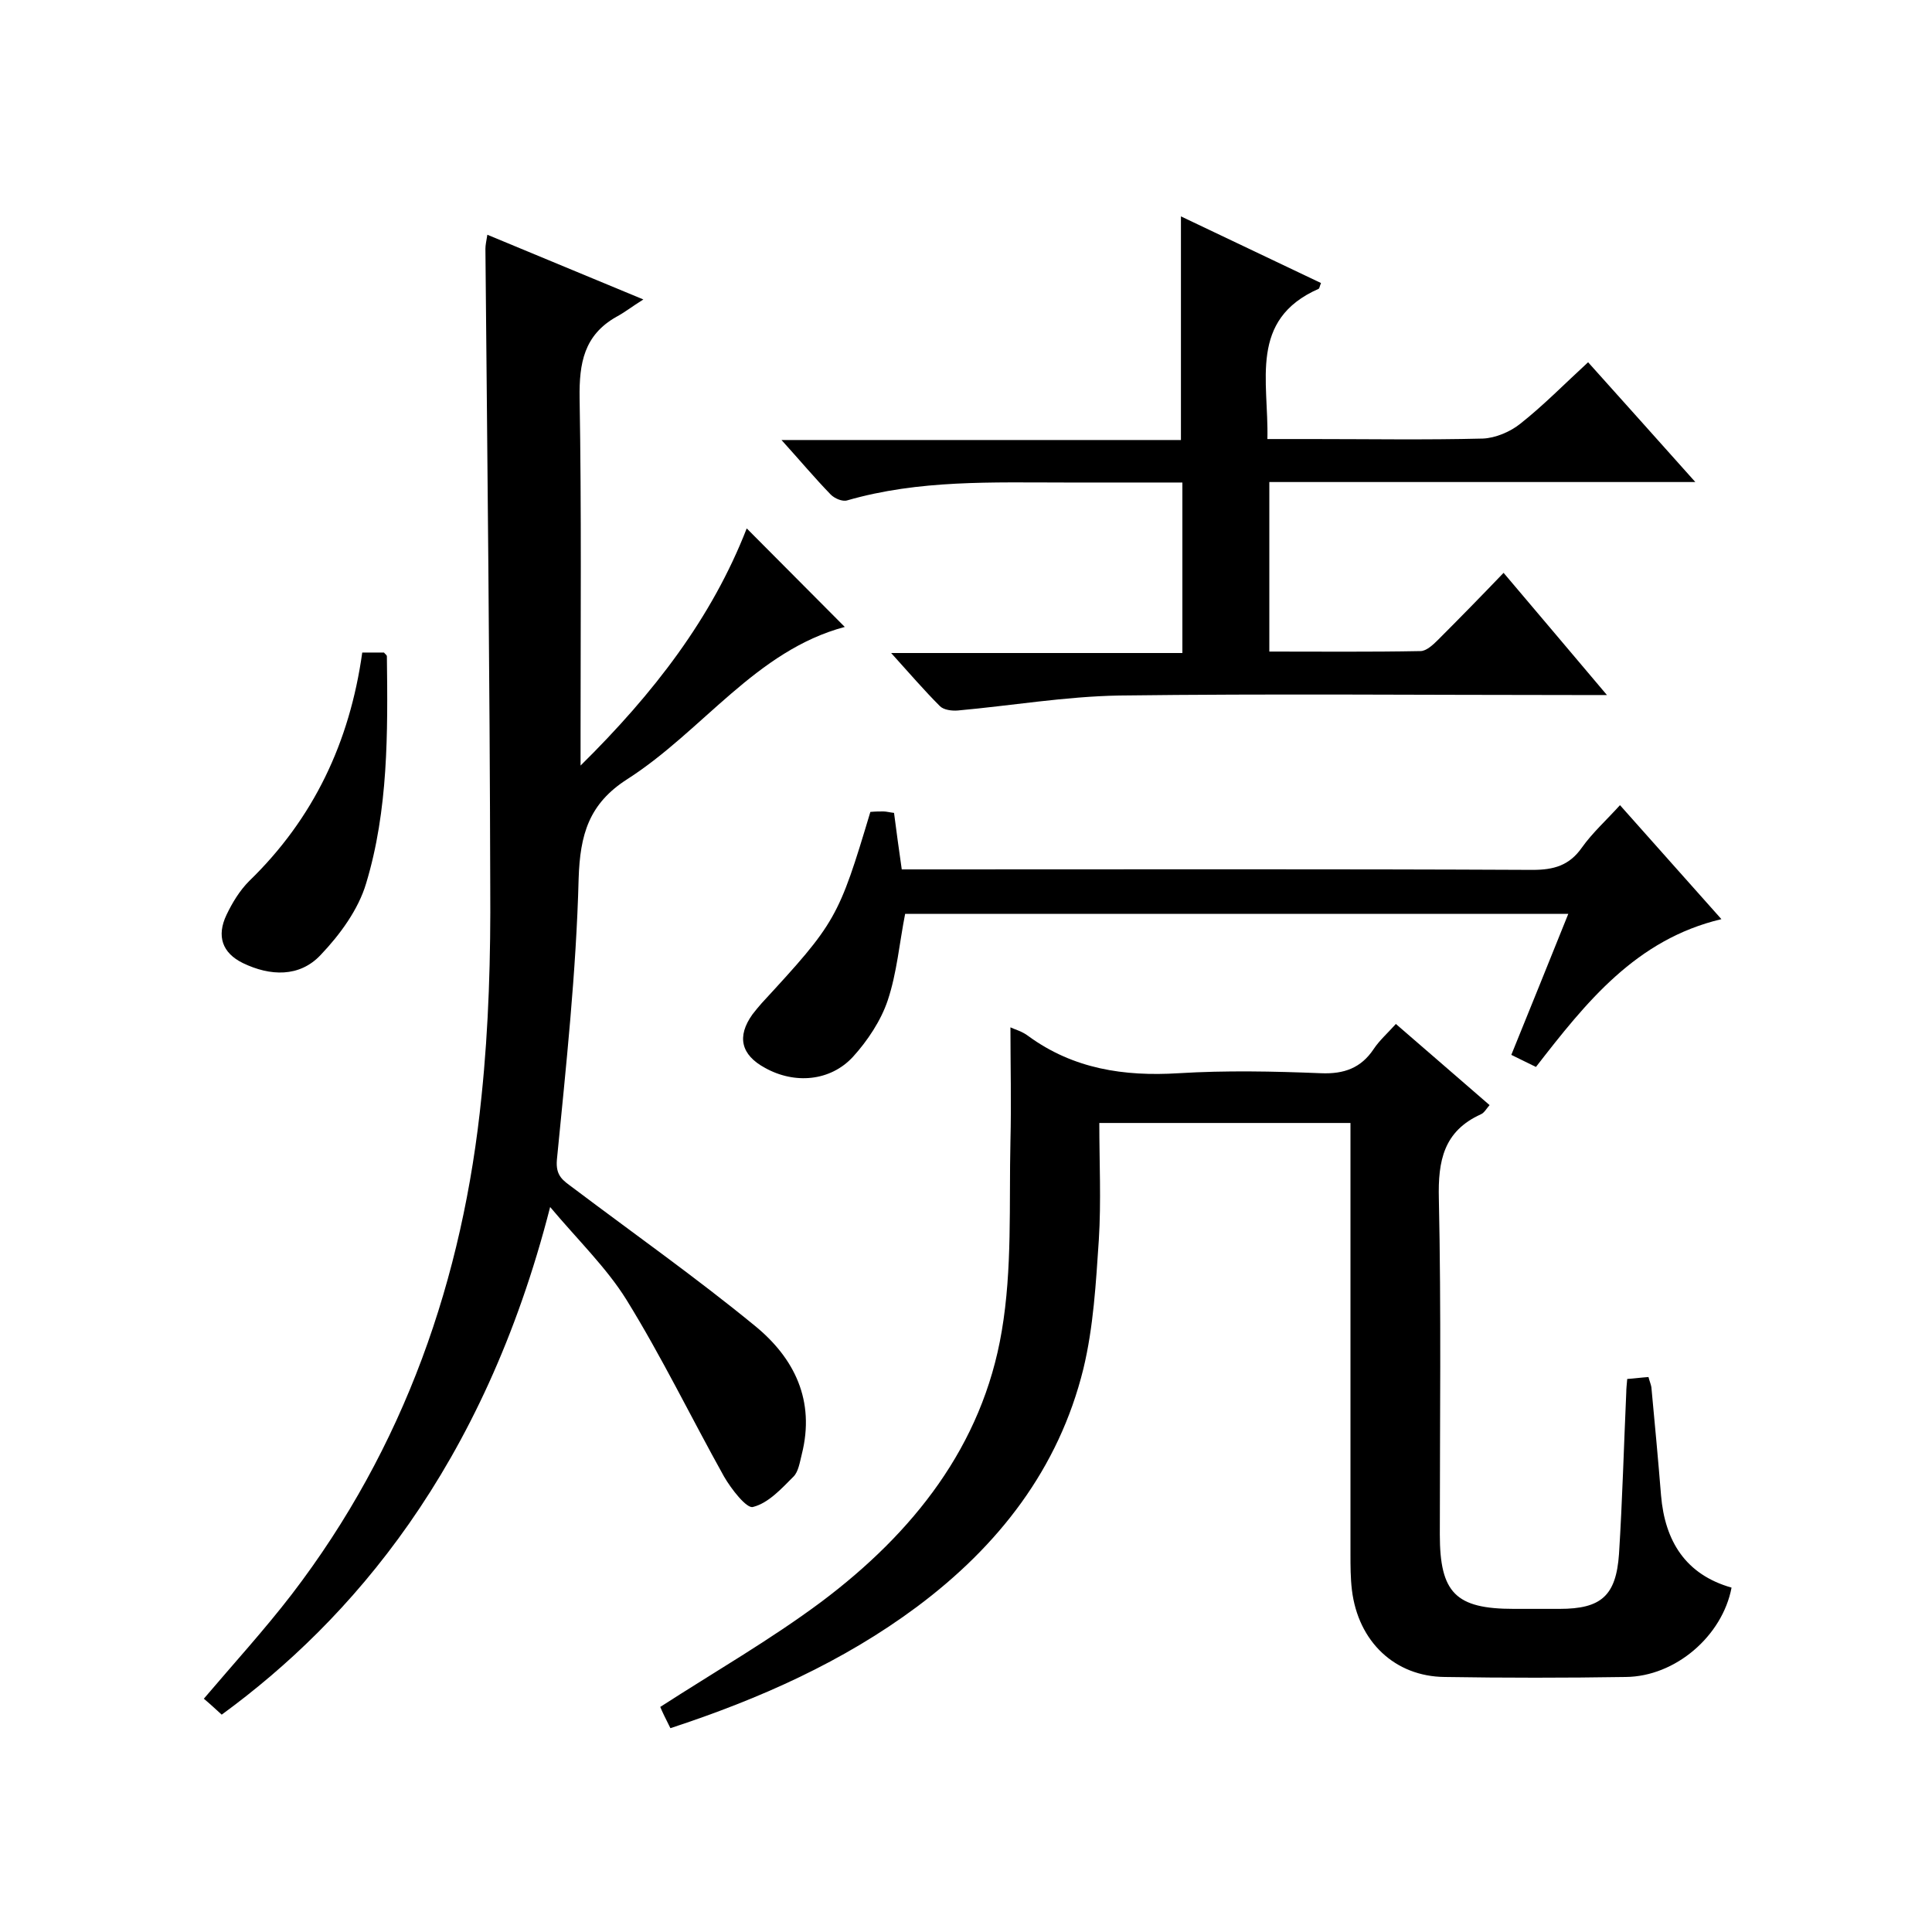<svg enable-background="new 0 0 400 400" viewBox="0 0 400 400" xmlns="http://www.w3.org/2000/svg"><path d="m113.9 249.9c-13.8 54-41.3 85.6-68 105.1-1.2-1.1-2.5-2.3-3.7-3.3 6.2-7.3 12.5-14.2 18.2-21.6 23.3-30.4 35.5-65.3 39.3-103.2 1.5-14.4 1.9-28.9 1.8-43.4-.1-44-.6-88-1-132 0-.8.2-1.6.4-2.9 10.3 4.3 20.3 8.4 32.3 13.4-2.4 1.5-3.9 2.7-5.6 3.6-6.7 3.8-7.7 9.6-7.6 16.8.4 23.2.2 46.3.2 69.5v6.6c15.2-15 27.2-30.6 34.4-49.1 6.8 6.8 13.5 13.6 20.3 20.4-18.4 4.9-29.4 21.5-45 31.5-8 5.1-9.8 11.5-10.1 20.6-.5 19.4-2.6 38.8-4.5 58.2-.3 3.4 1.3 4.3 3.3 5.8 12.6 9.5 25.5 18.6 37.7 28.6 8.2 6.7 12.5 15.5 9.7 26.6-.4 1.6-.7 3.6-1.7 4.6-2.5 2.5-5.2 5.5-8.4 6.3-1.3.4-4.5-3.7-6-6.3-6.8-12.2-12.9-24.8-20.2-36.6-4.1-6.6-10-12.3-15.8-19.2z"/><path d="m138.8 357.8c-1-2-1.7-3.4-2.1-4.4 11.3-7.3 22.8-13.9 33.4-21.8 18.9-14.2 33.3-32.2 37.3-56 2.2-12.9 1.5-26.2 1.8-39.3.2-7.9 0-15.9 0-23.6.8.4 2.4.8 3.7 1.8 9.3 6.8 19.8 8.4 31.1 7.7 9.8-.6 19.7-.4 29.5 0 4.8.2 8.3-1.1 10.9-5 1.2-1.8 2.8-3.2 4.6-5.2 6.5 5.6 12.8 11.1 19.4 16.8-.7.8-1.1 1.6-1.8 1.9-7.7 3.5-8.9 9.6-8.7 17.5.5 23.2.2 46.3.2 69.5 0 12.1 3.3 15.4 15.3 15.4h9.5c8.6 0 11.7-2.7 12.3-11.4.7-11.1 1-22.3 1.5-33.4 0-.8.1-1.6.2-2.8 1.5-.1 2.9-.3 4.4-.4.2.8.5 1.5.6 2.1.7 7.5 1.4 14.9 2 22.4.8 9.5 5.1 16.4 14.6 19.1-1.9 10-11.6 18.4-21.9 18.5-12.5.2-25 .2-37.5 0-10.3-.1-17.9-7.3-19.2-18-.3-2.5-.3-5-.3-7.5 0-27.8 0-55.7 0-83.5 0-1.8 0-3.6 0-5.7-17.4 0-34.3 0-52 0 0 8.1.4 16.2-.1 24.2-.6 8.9-1.1 18-3.2 26.7-5.1 20.7-17.6 36.7-34.5 49.3-15.2 11.3-32.4 19-51 25.1z"/><path d="m244.8 135.2c0-12.2 0-23.5 0-35.3-8.2 0-16.1 0-24.1 0-15.2 0-30.4-.6-45.3 3.7-1 .3-2.6-.4-3.4-1.2-3.3-3.4-6.4-7.1-10.2-11.3h82.7c0-15.5 0-30.6 0-46.3 9.7 4.6 19.3 9.2 29 13.8-.3.7-.3 1.1-.5 1.2-14.5 6.4-10.3 19.1-10.6 31.1h9.1c11.8 0 23.7.2 35.5-.1 2.6-.1 5.7-1.4 7.8-3.1 4.8-3.8 9.1-8.2 14-12.7 7.3 8.1 14.4 16.1 22.2 24.8-30 0-58.9 0-88.2 0v35.1c10.4 0 20.9.1 31.3-.1 1.2 0 2.6-1.3 3.6-2.3 4.5-4.5 8.9-9 13.6-13.9 7.1 8.4 13.9 16.4 21.4 25.3-3 0-4.7 0-6.5 0-31.5 0-63-.3-94.5.1-11.2.2-22.3 2.1-33.4 3.1-1.2.1-2.9-.1-3.7-.9-3.3-3.3-6.3-6.8-10.1-11z"/><path d="m180.2 168.1c1.1-.1 1.9-.1 2.7-.1.6 0 1.3.2 2.2.3.5 3.8 1 7.6 1.6 11.7h6.1c41.5 0 83-.1 124.5.1 4.4 0 7.6-.9 10.2-4.6 2.2-3.1 5.1-5.7 7.9-8.8 7 7.9 13.9 15.6 21 23.6-17.7 4.2-28 17.2-38.4 30.6-1.6-.8-3.3-1.6-5.1-2.5 4-9.8 7.8-19.3 11.8-29.2-46.2 0-91.8 0-137.3 0-1.2 6.1-1.7 12.2-3.6 17.9-1.4 4.2-4.2 8.4-7.2 11.7-4.7 5.1-12.1 5.7-18.2 2.3-5-2.7-5.9-6.5-2.6-11.1.6-.8 1.3-1.6 1.9-2.3 15.4-16.7 15.9-17.6 22.5-39.6z"/><path d="m75 135.1h4.5c.2.3.6.5.6.8.2 15.8.3 31.8-4.3 47-1.6 5.4-5.4 10.6-9.4 14.8-4.4 4.7-10.5 4.4-16.1 1.7-4.3-2.1-5.5-5.6-3.4-10 1.2-2.5 2.7-5 4.7-7 13.3-12.9 20.8-28.7 23.4-47.3z"/></svg>